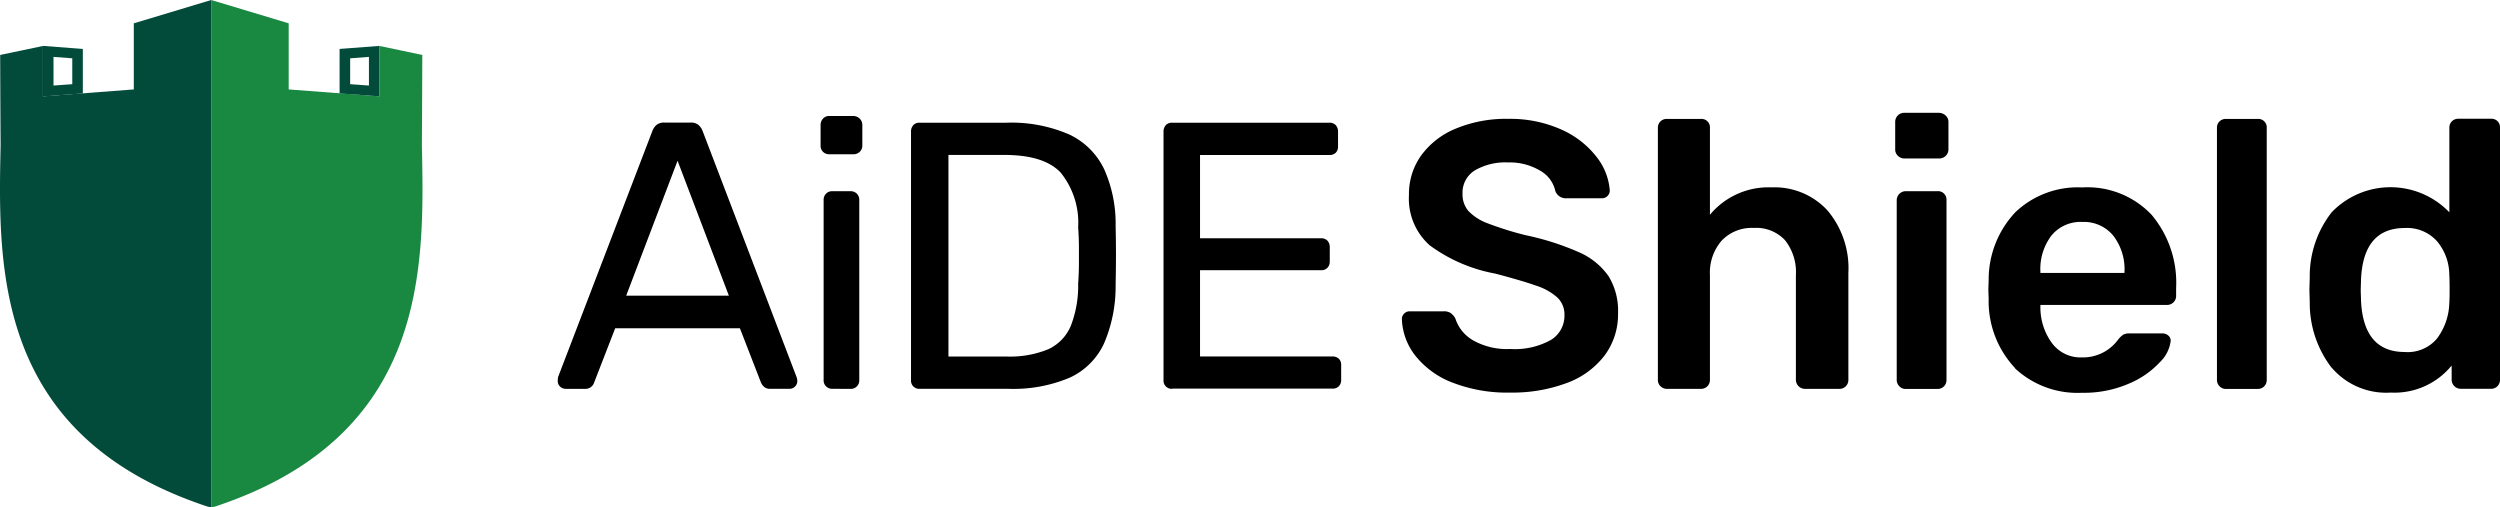 <svg xmlns="http://www.w3.org/2000/svg" width="197.201" height="40" viewBox="0 0 197.201 40">
  <g id="aide-shield-logo" transform="translate(-0.928 -0.331)">
    <path id="Path_1" data-name="Path 1" d="M45.522,31a.615.615,0,0,1-.6-.6,1.954,1.954,0,0,1,.027-.327l7.44-19.413a1.152,1.152,0,0,1,.333-.48.937.937,0,0,1,.627-.18h2.04a.937.937,0,0,1,.627.18,1.215,1.215,0,0,1,.333.48l7.413,19.413a1.032,1.032,0,0,1,.06.327.615.615,0,0,1-.6.6H61.7a.69.69,0,0,1-.527-.18,1.02,1.02,0,0,1-.227-.333l-1.653-4.26h-9.84L47.8,30.491a.745.745,0,0,1-.213.333.733.733,0,0,1-.54.18H45.522Zm4.8-7.347h8.1L54.375,13.011Z"/>
    <path id="Path_2" data-name="Path 2" d="M66.342,12.5a.674.674,0,0,1-.493-.193.648.648,0,0,1-.193-.493v-1.62a.727.727,0,0,1,.193-.507.635.635,0,0,1,.493-.207h1.887a.738.738,0,0,1,.513.207.694.694,0,0,1,.207.507v1.62a.658.658,0,0,1-.207.493.715.715,0,0,1-.513.193ZM66.582,31a.673.673,0,0,1-.493-.193.648.648,0,0,1-.193-.493V16.1a.673.673,0,0,1,.193-.493.648.648,0,0,1,.493-.193h1.44a.673.673,0,0,1,.493.193.684.684,0,0,1,.193.493v14.22a.673.673,0,0,1-.193.493.658.658,0,0,1-.493.193Z"/>
    <path id="Path_3" data-name="Path 3" d="M73.482,31a.643.643,0,0,1-.693-.687V10.731a.754.754,0,0,1,.18-.527.645.645,0,0,1,.513-.193h6.807a11.444,11.444,0,0,1,4.98.927,5.782,5.782,0,0,1,2.76,2.747,10.543,10.543,0,0,1,.9,4.453c.02.9.027,1.693.027,2.367s-.013,1.46-.027,2.34a11.363,11.363,0,0,1-.913,4.573,5.512,5.512,0,0,1-2.7,2.7A11.411,11.411,0,0,1,80.442,31Zm2.253-2.547H80.3a7.958,7.958,0,0,0,3.3-.567,3.528,3.528,0,0,0,1.787-1.833,8.739,8.739,0,0,0,.587-3.333c.04-.6.06-1.127.06-1.573V19.8c0-.447-.02-.967-.06-1.547a6.287,6.287,0,0,0-1.38-4.307c-.88-.933-2.36-1.393-4.44-1.393H75.742v15.9Z"/>
    <path id="Path_4" data-name="Path 4" d="M93.4,31a.643.643,0,0,1-.693-.687V10.731a.754.754,0,0,1,.18-.527.645.645,0,0,1,.513-.193h12.387a.661.661,0,0,1,.506.193.754.754,0,0,1,.18.527v1.14a.681.681,0,0,1-.18.507.691.691,0,0,1-.506.18h-10.2v6.567h9.54a.689.689,0,0,1,.513.193.754.754,0,0,1,.18.527v1.113a.692.692,0,0,1-.18.493.654.654,0,0,1-.513.193h-9.54v6.807h10.44a.708.708,0,0,1,.513.18.681.681,0,0,1,.18.507V30.3a.691.691,0,0,1-.18.493.654.654,0,0,1-.513.193H93.4Z"/>
    <path id="Path_5" data-name="Path 5" d="M115.469,30.5a6.882,6.882,0,0,1-2.914-2.133,4.951,4.951,0,0,1-1.046-2.853.593.593,0,0,1,.18-.447.6.6,0,0,1,.446-.18H114.8a.98.98,0,0,1,.553.133,1.377,1.377,0,0,1,.374.433,3.065,3.065,0,0,0,1.38,1.713,5.419,5.419,0,0,0,2.94.693,5.861,5.861,0,0,0,3.206-.707,2.229,2.229,0,0,0,1.08-1.967,1.852,1.852,0,0,0-.553-1.38,4.647,4.647,0,0,0-1.653-.933c-.734-.26-1.814-.58-3.254-.96a12.51,12.51,0,0,1-5.173-2.233,4.929,4.929,0,0,1-1.633-3.973,5.211,5.211,0,0,1,.946-3.087,6.31,6.31,0,0,1,2.727-2.133,10.281,10.281,0,0,1,4.153-.78,9.883,9.883,0,0,1,4.26.873,7.178,7.178,0,0,1,2.747,2.173,4.841,4.841,0,0,1,1.007,2.593.593.593,0,0,1-.18.447.6.6,0,0,1-.447.18h-2.793a.877.877,0,0,1-.874-.573,2.441,2.441,0,0,0-1.2-1.607,4.655,4.655,0,0,0-2.52-.647,4.772,4.772,0,0,0-2.64.633,2.06,2.06,0,0,0-.96,1.833,2,2,0,0,0,.48,1.38,4.056,4.056,0,0,0,1.514.96,25.833,25.833,0,0,0,2.986.933,21.118,21.118,0,0,1,4.214,1.347,5.563,5.563,0,0,1,2.326,1.887,5.208,5.208,0,0,1,.747,2.913,5.42,5.42,0,0,1-1.067,3.347,6.594,6.594,0,0,1-3,2.173,12.273,12.273,0,0,1-4.453.747,11.863,11.863,0,0,1-4.587-.807Z"/>
    <path id="Path_6" data-name="Path 6" d="M131.909,30.8a.684.684,0,0,1-.207-.507V10.431a.688.688,0,0,1,.207-.527.7.7,0,0,1,.513-.193h2.667a.669.669,0,0,1,.72.72v6.84a6,6,0,0,1,4.86-2.16,5.671,5.671,0,0,1,4.406,1.813,7.063,7.063,0,0,1,1.654,4.933v8.427a.715.715,0,0,1-.194.507.691.691,0,0,1-.526.213h-2.7a.716.716,0,0,1-.72-.72V22.031a4.055,4.055,0,0,0-.854-2.747,3.094,3.094,0,0,0-2.473-.973,3.264,3.264,0,0,0-2.52.993,3.833,3.833,0,0,0-.933,2.727v8.253a.715.715,0,0,1-.194.507.691.691,0,0,1-.526.213h-2.667a.679.679,0,0,1-.513-.213Z"/>
    <path id="Path_7" data-name="Path 7" d="M150.629,12.618a.684.684,0,0,1-.207-.507V9.951a.71.71,0,0,1,.207-.513.687.687,0,0,1,.513-.207h2.727a.78.78,0,0,1,.526.207.667.667,0,0,1,.227.513v2.16a.708.708,0,0,1-.207.507.733.733,0,0,1-.54.213h-2.726a.706.706,0,0,1-.514-.213Zm.12,18.18a.684.684,0,0,1-.207-.507V16.131a.718.718,0,0,1,.713-.72h2.494a.669.669,0,0,1,.72.72v14.16a.715.715,0,0,1-.194.507.691.691,0,0,1-.526.213h-2.494A.654.654,0,0,1,150.749,30.8Z"/>
    <path id="Path_8" data-name="Path 8" d="M159.882,29.371a7.686,7.686,0,0,1-2.087-5.447l-.026-.747.026-.747a7.734,7.734,0,0,1,2.114-5.367,7.14,7.14,0,0,1,5.266-1.947,6.963,6.963,0,0,1,5.474,2.16,8.328,8.328,0,0,1,1.933,5.76v.627a.708.708,0,0,1-.747.72h-9.96v.24a4.757,4.757,0,0,0,.914,2.773,2.8,2.8,0,0,0,2.353,1.127,3.429,3.429,0,0,0,2.847-1.38,1.829,1.829,0,0,1,.433-.42,1.042,1.042,0,0,1,.493-.093h2.58a.692.692,0,0,1,.467.167.527.527,0,0,1,.193.407A2.792,2.792,0,0,1,171.3,28.9a7.015,7.015,0,0,1-2.447,1.693,8.881,8.881,0,0,1-3.693.72,7.219,7.219,0,0,1-5.293-1.933Zm8.627-7.513v-.093a4.33,4.33,0,0,0-.887-2.847,3,3,0,0,0-2.447-1.08,2.96,2.96,0,0,0-2.433,1.08,4.356,4.356,0,0,0-.867,2.847v.093h6.634Z"/>
    <path id="Path_9" data-name="Path 9" d="M176.009,30.8a.684.684,0,0,1-.207-.507V10.431a.688.688,0,0,1,.207-.527.7.7,0,0,1,.513-.193h2.487a.669.669,0,0,1,.72.72v19.86a.715.715,0,0,1-.194.507.691.691,0,0,1-.526.213h-2.487A.679.679,0,0,1,176.009,30.8Z"/>
    <path id="Path_10" data-name="Path 10" d="M184.862,29.358a8.365,8.365,0,0,1-1.74-5.193l-.027-.993.027-.96a8.164,8.164,0,0,1,1.727-5.133,6.434,6.434,0,0,1,9.286,0v-6.66a.688.688,0,0,1,.207-.527.7.7,0,0,1,.513-.193h2.554a.669.669,0,0,1,.72.72v19.86a.715.715,0,0,1-.194.507.691.691,0,0,1-.526.213h-2.374a.718.718,0,0,1-.72-.72V29.164a5.809,5.809,0,0,1-4.8,2.133,5.64,5.64,0,0,1-4.646-1.947Zm8.333-2.373a4.849,4.849,0,0,0,.934-2.727c.02-.24.026-.633.026-1.167s-.013-.9-.026-1.14a4.151,4.151,0,0,0-.947-2.567,3.165,3.165,0,0,0-2.567-1.067c-2.16,0-3.313,1.333-3.446,3.993l-.027.9.027.9c.14,2.66,1.293,3.987,3.446,3.987A3.012,3.012,0,0,0,193.2,26.985Z"/>
    <path id="Path_11" data-name="Path 11" d="M5.149,4.818l1.48.113v2.04l-1.48.107Zm-.833-.867V7.938L7.462,7.7V4.191Z" fill="#024b3b"/>
    <path id="Path_12" data-name="Path 12" d="M17.589.331l-6.107,1.84V7.385l-7.167.547V3.958L.942,4.665S.955,8.4.975,11.645v.227C.769,21.525.522,34.725,17.262,40.278a1.126,1.126,0,0,0,.333.053v-40Z" fill="#024b3b"/>
    <path id="Path_13" data-name="Path 13" d="M17.589.331,23.7,2.171V7.385l7.167.547V3.958l3.373.707s-.013,3.733-.033,6.98v.227c.207,9.653.453,22.853-16.287,28.407a1.126,1.126,0,0,1-.333.053v-40Z" fill="#198942"/>
    <path id="Path_14" data-name="Path 14" d="M30.029,4.818v2.26l-1.48-.107V4.931Zm.833-.867-3.147.24V7.7l3.147.233Z" fill="#024b3b"/>
  </g>
</svg>
